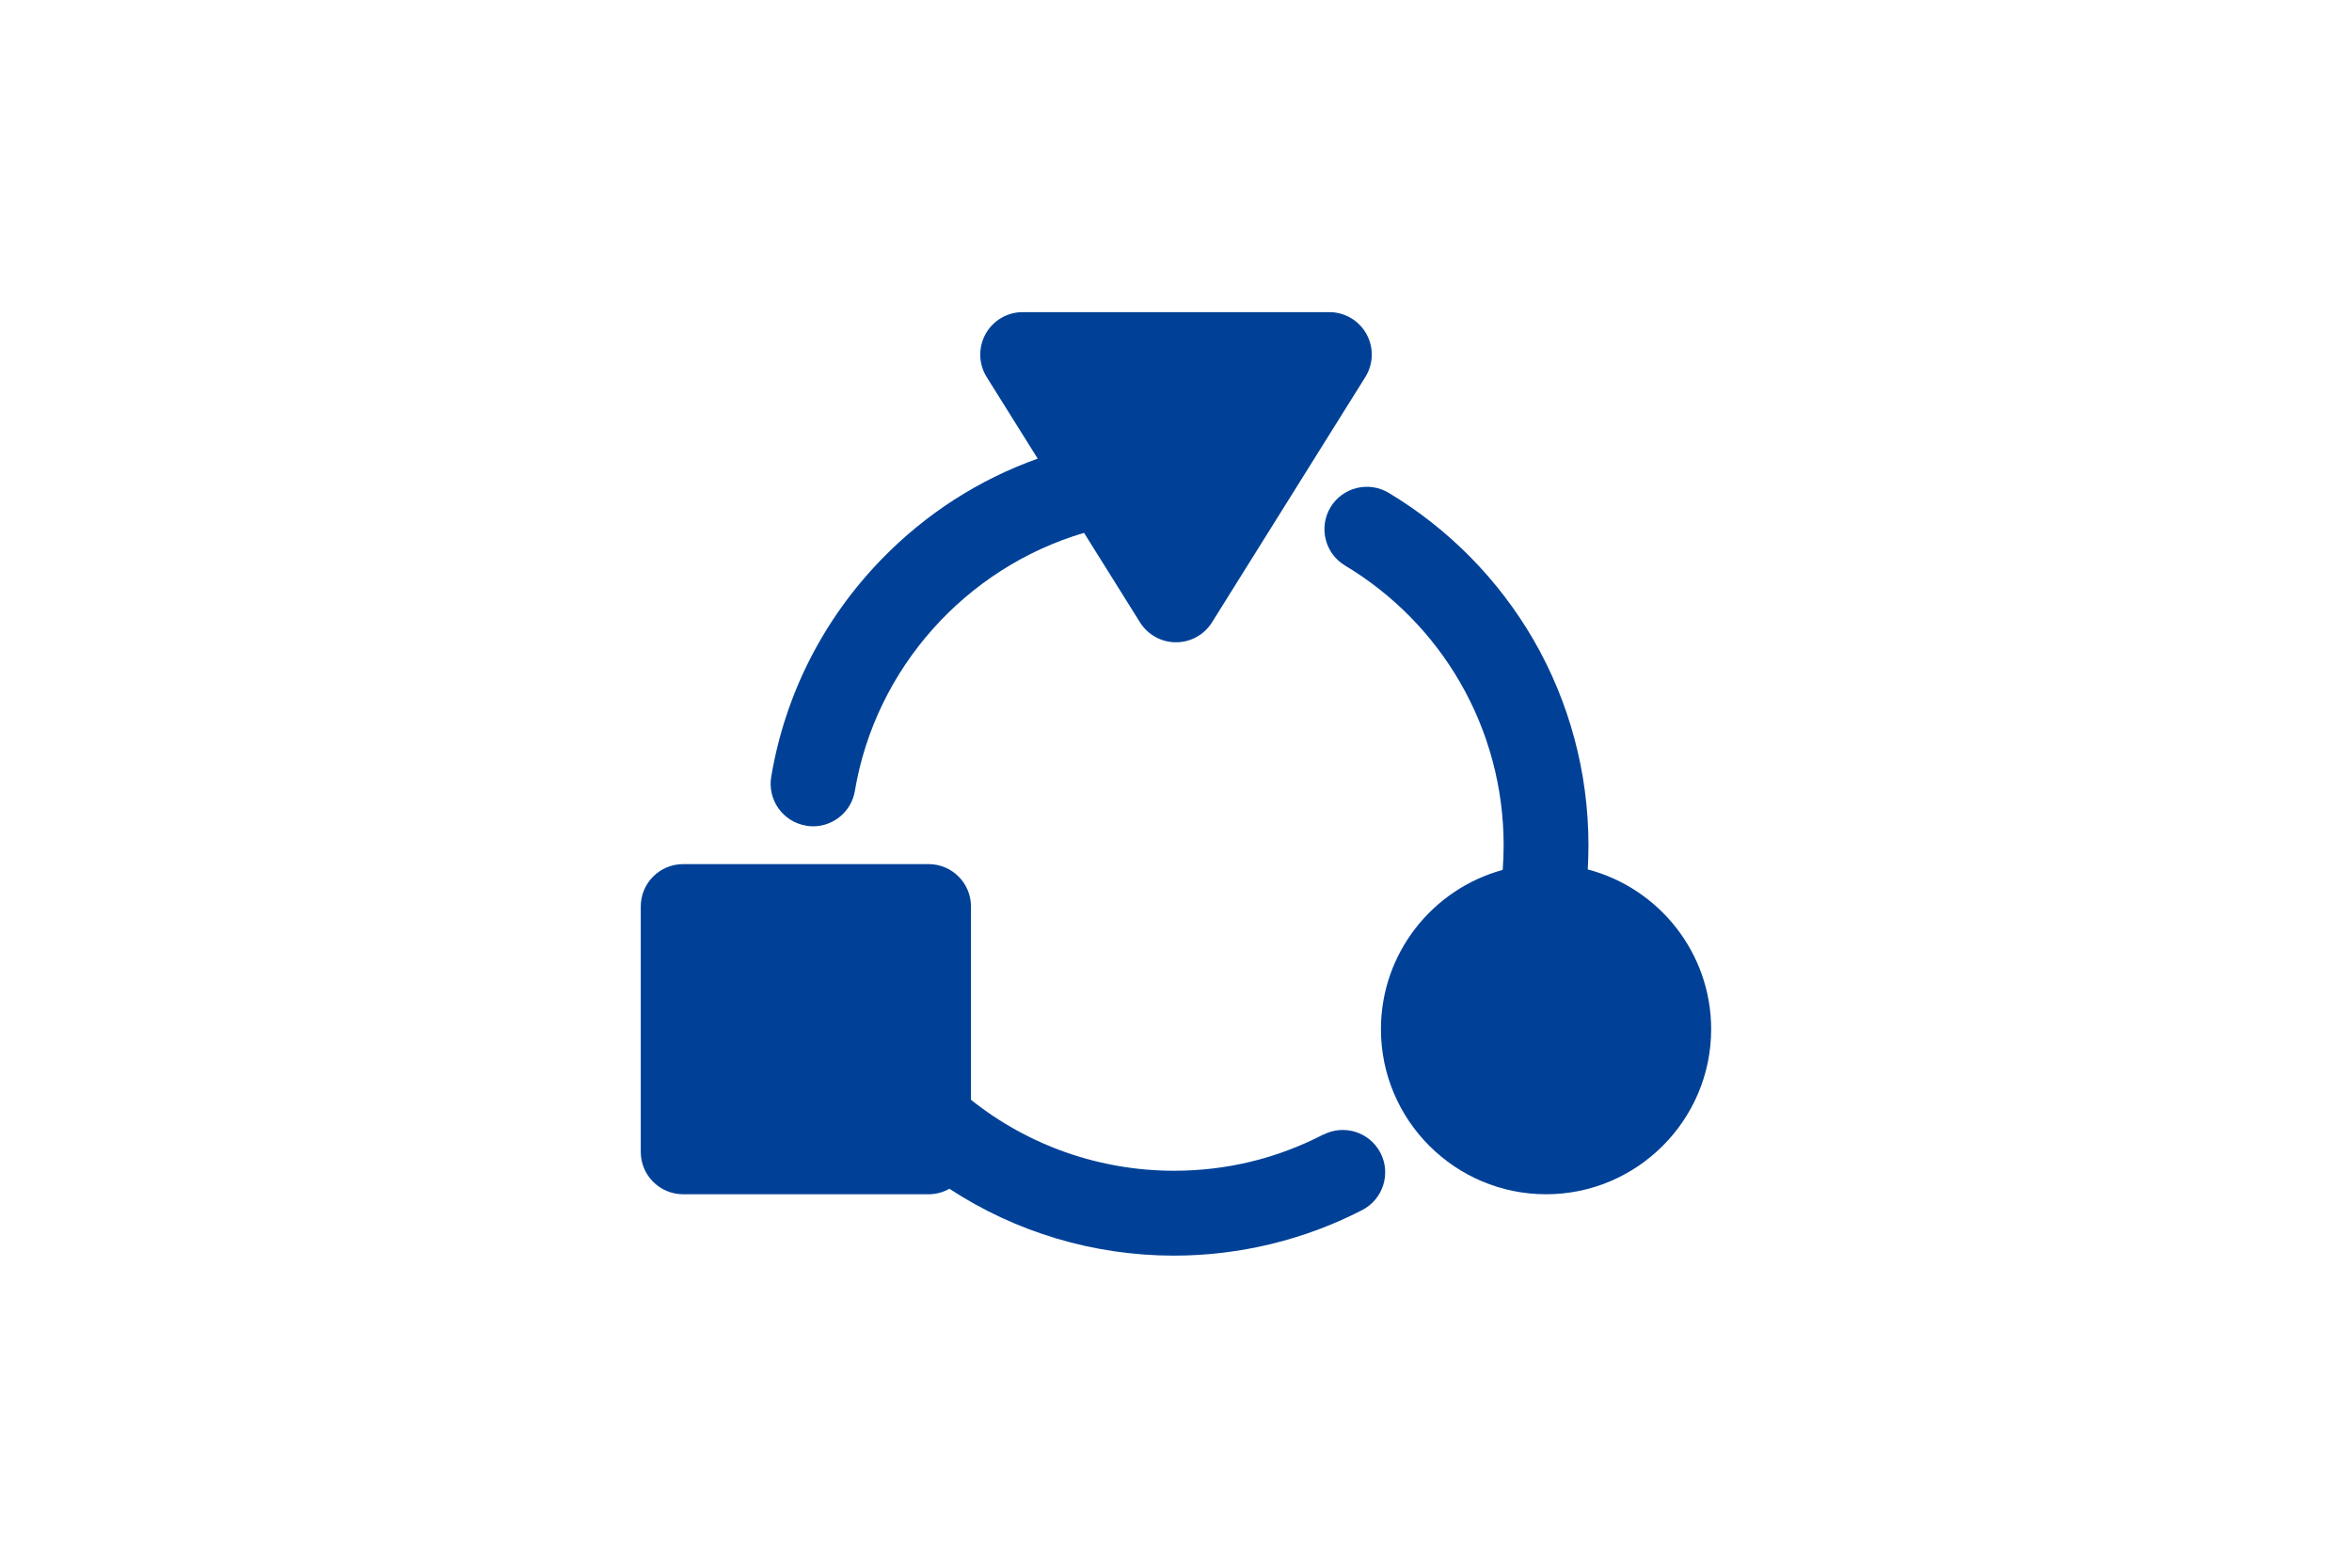 <?xml version="1.0" encoding="UTF-8"?>
<svg id="Calque_1" data-name="Calque 1" xmlns="http://www.w3.org/2000/svg" viewBox="0 0 300 200">
  <defs>
    <style>
      .cls-1 {
        fill: #004197;
      }
    </style>
  </defs>
  <path class="cls-1" d="M168.79,144.74c-5.92,3.06-12.33,4.62-19.05,4.62-9.45,0-18.55-3.2-25.89-9.05v-24.66c0-2.99-2.42-5.41-5.41-5.41h-31.3c-2.99,0-5.41,2.42-5.41,5.41v31.3c0,2.99,2.42,5.41,5.41,5.41h31.3c.97,0,1.87-.26,2.66-.7,8.46,5.54,18.39,8.53,28.64,8.53,8.35,0,16.65-2.01,24.02-5.82,2.65-1.37,3.69-4.64,2.32-7.29-1.37-2.65-4.64-3.69-7.29-2.32Z"/>
  <path class="cls-1" d="M102.81,105.34c.3.05.6.08.9.08,2.59,0,4.89-1.87,5.33-4.52,2.63-15.66,14.17-28.48,29.23-32.92l7.14,11.42c.99,1.58,2.72,2.54,4.59,2.54s3.6-.96,4.59-2.54l19.56-31.3c1.04-1.67,1.1-3.77.14-5.49-.95-1.72-2.77-2.79-4.73-2.79h-39.12c-1.97,0-3.78,1.07-4.73,2.79-.95,1.72-.9,3.82.14,5.49l6.51,10.41c-7.49,2.67-14.28,7.03-19.91,12.83-7.45,7.67-12.32,17.27-14.08,27.76-.49,2.95,1.49,5.74,4.44,6.23Z"/>
  <path class="cls-1" d="M202.52,110.92c.06-1.03.09-2.06.09-3.1,0-9.21-2.43-18.28-7.02-26.21-4.46-7.69-10.84-14.17-18.47-18.74-2.56-1.53-5.89-.7-7.42,1.86-1.53,2.56-.7,5.89,1.86,7.42,6.06,3.63,11.13,8.77,14.66,14.88,3.64,6.29,5.57,13.47,5.57,20.79,0,1.05-.04,2.11-.12,3.16-8.94,2.44-15.53,10.62-15.53,20.32,0,11.61,9.45,21.06,21.06,21.06s21.06-9.45,21.06-21.06c0-9.77-6.7-18.01-15.74-20.38Z"/>
</svg>